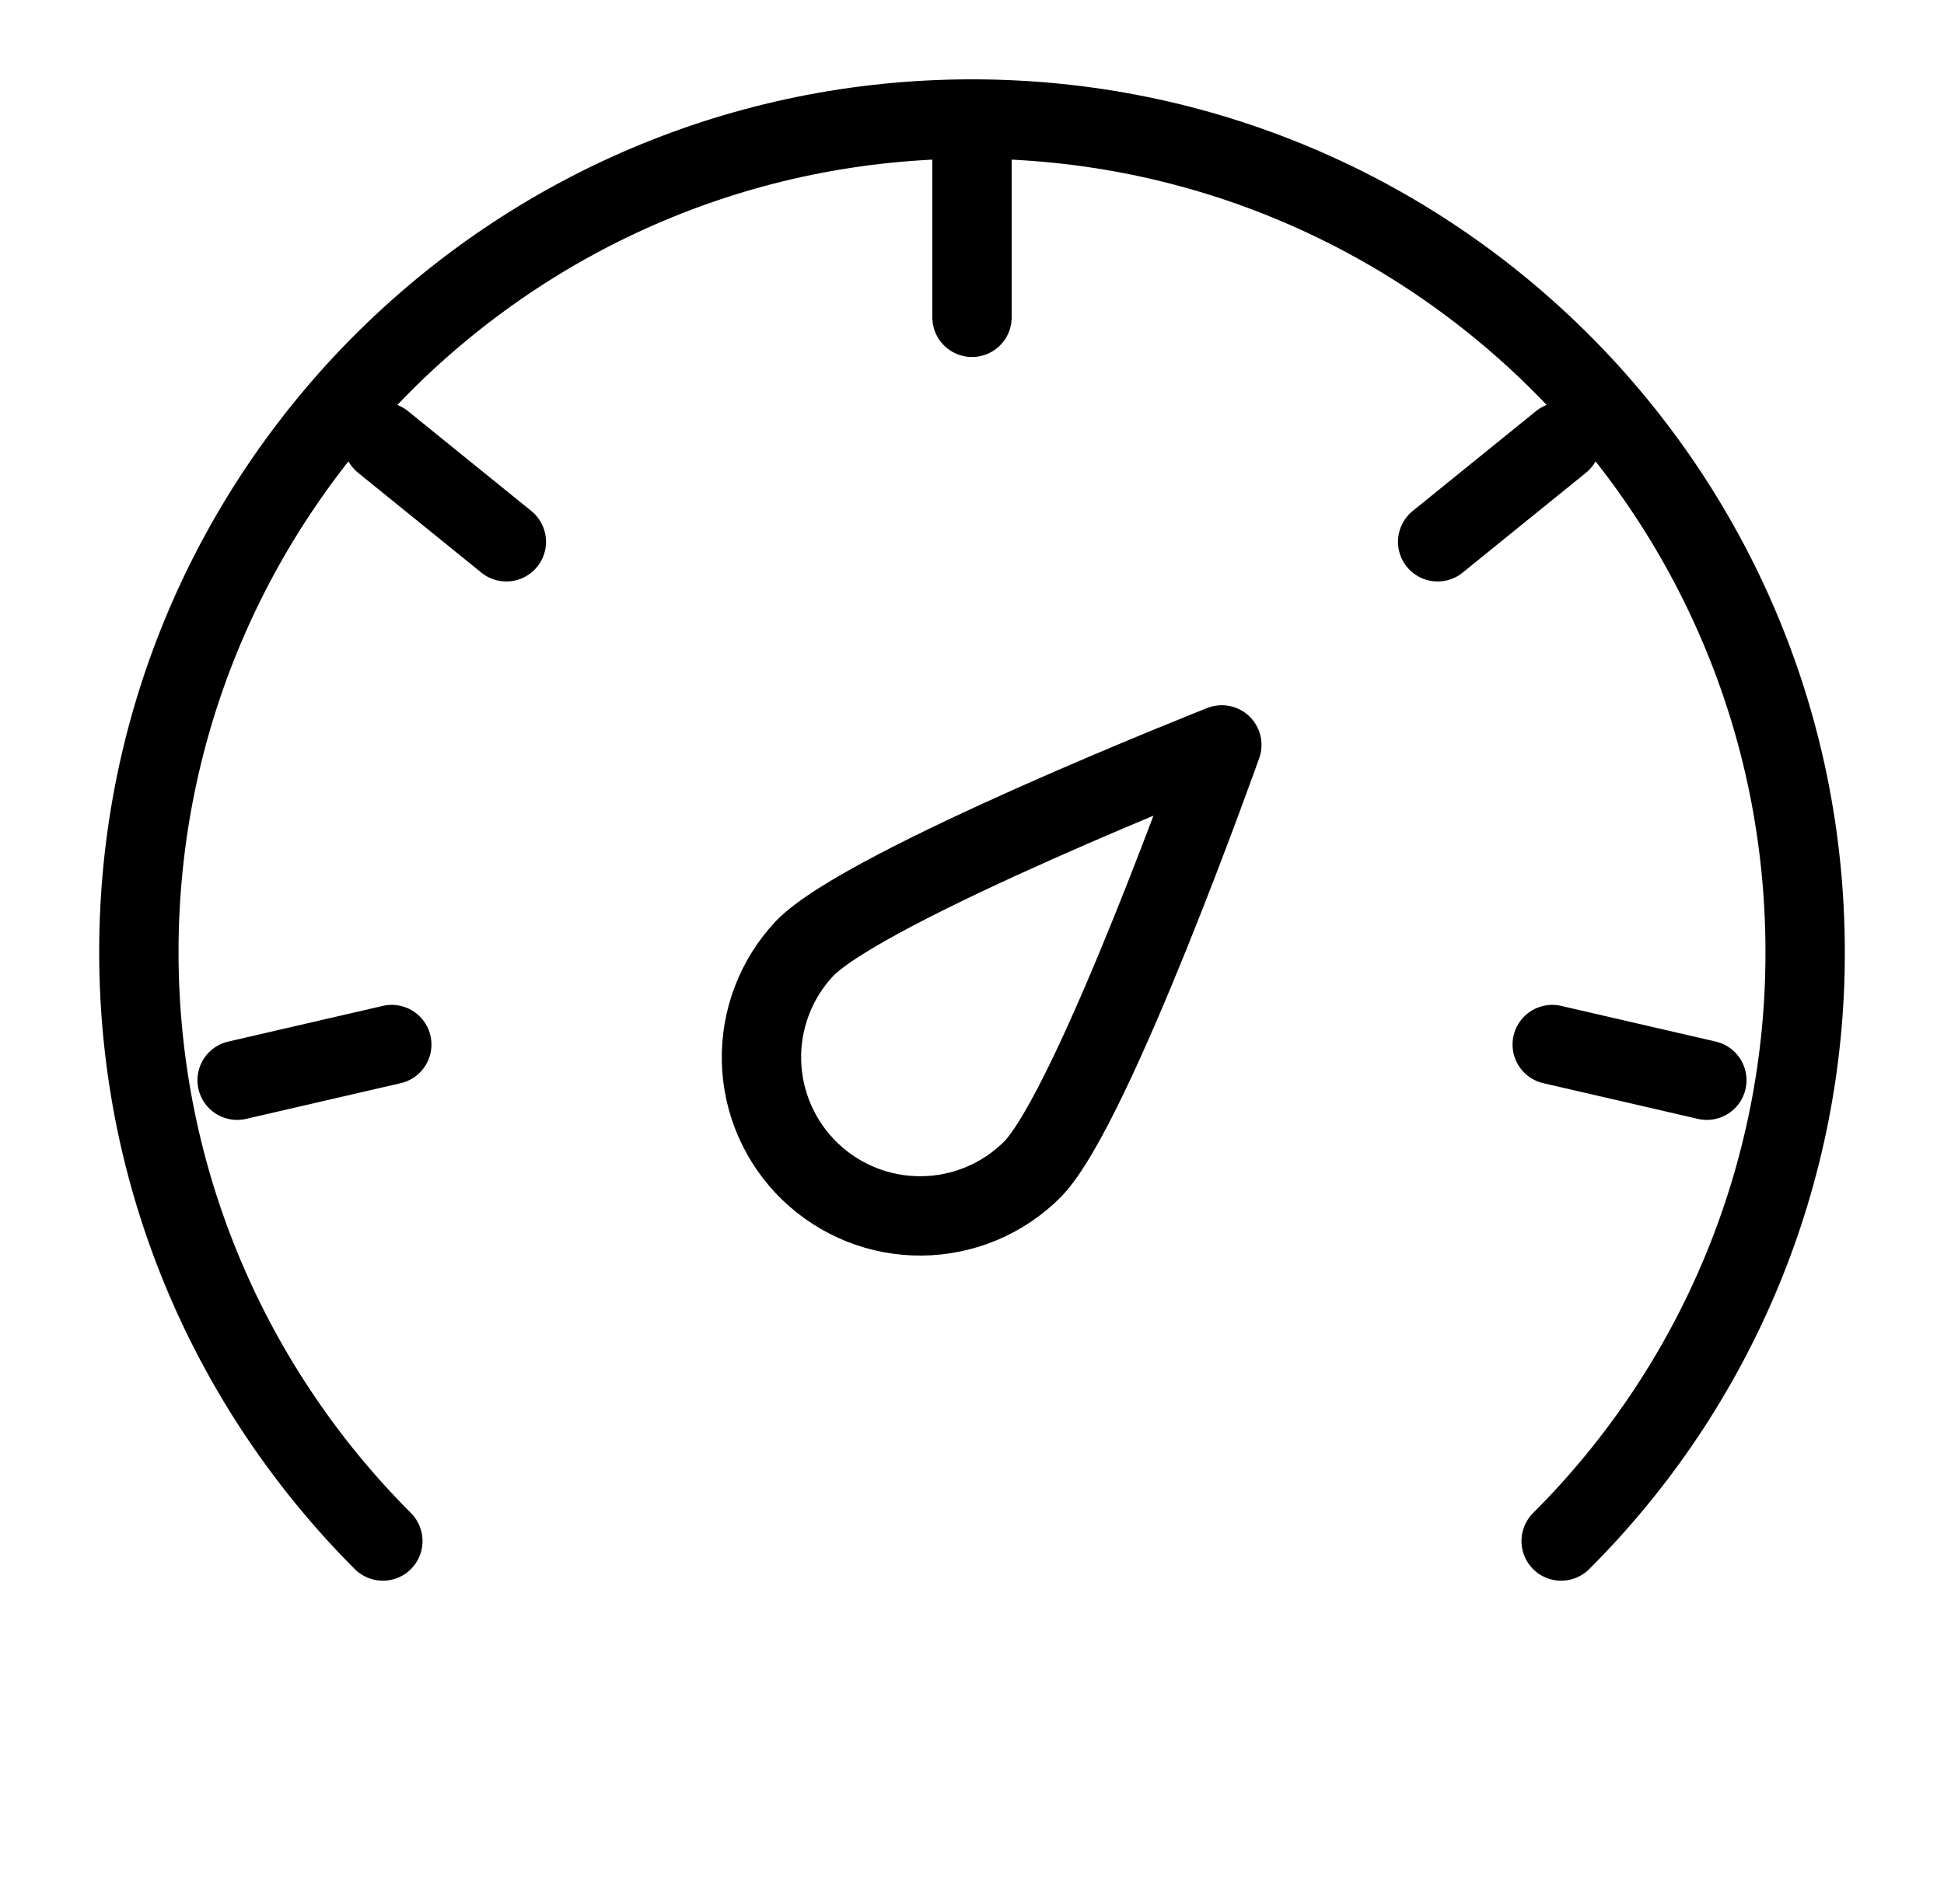 <svg width="49" height="48" viewBox="0 0 49 48" fill="none" xmlns="http://www.w3.org/2000/svg">
<path d="M30.797 18.779C30.797 18.779 27.567 27.881 26.033 29.47C25.293 30.217 24.288 30.642 23.236 30.653C22.184 30.665 21.171 30.261 20.414 29.531C19.658 28.8 19.219 27.801 19.194 26.75C19.169 25.698 19.559 24.679 20.279 23.913C21.813 22.323 30.797 18.779 30.797 18.779Z" stroke="black" stroke-width="2" stroke-linejoin="round"/>
<path d="M39.35 38.85C41.303 36.902 42.851 34.587 43.907 32.039C44.962 29.49 45.504 26.758 45.5 24C45.5 12.402 36.098 3 24.5 3C12.902 3 3.5 12.402 3.5 24C3.5 29.799 5.85 35.049 9.65 38.85M24.5 4V8M39.345 11.142L36.237 13.659M43.022 27.233L39.125 26.333M5.977 27.233L9.875 26.333M9.655 11.142L12.763 13.659" stroke="black" stroke-width="2" stroke-linecap="round" stroke-linejoin="round"/>
</svg>
